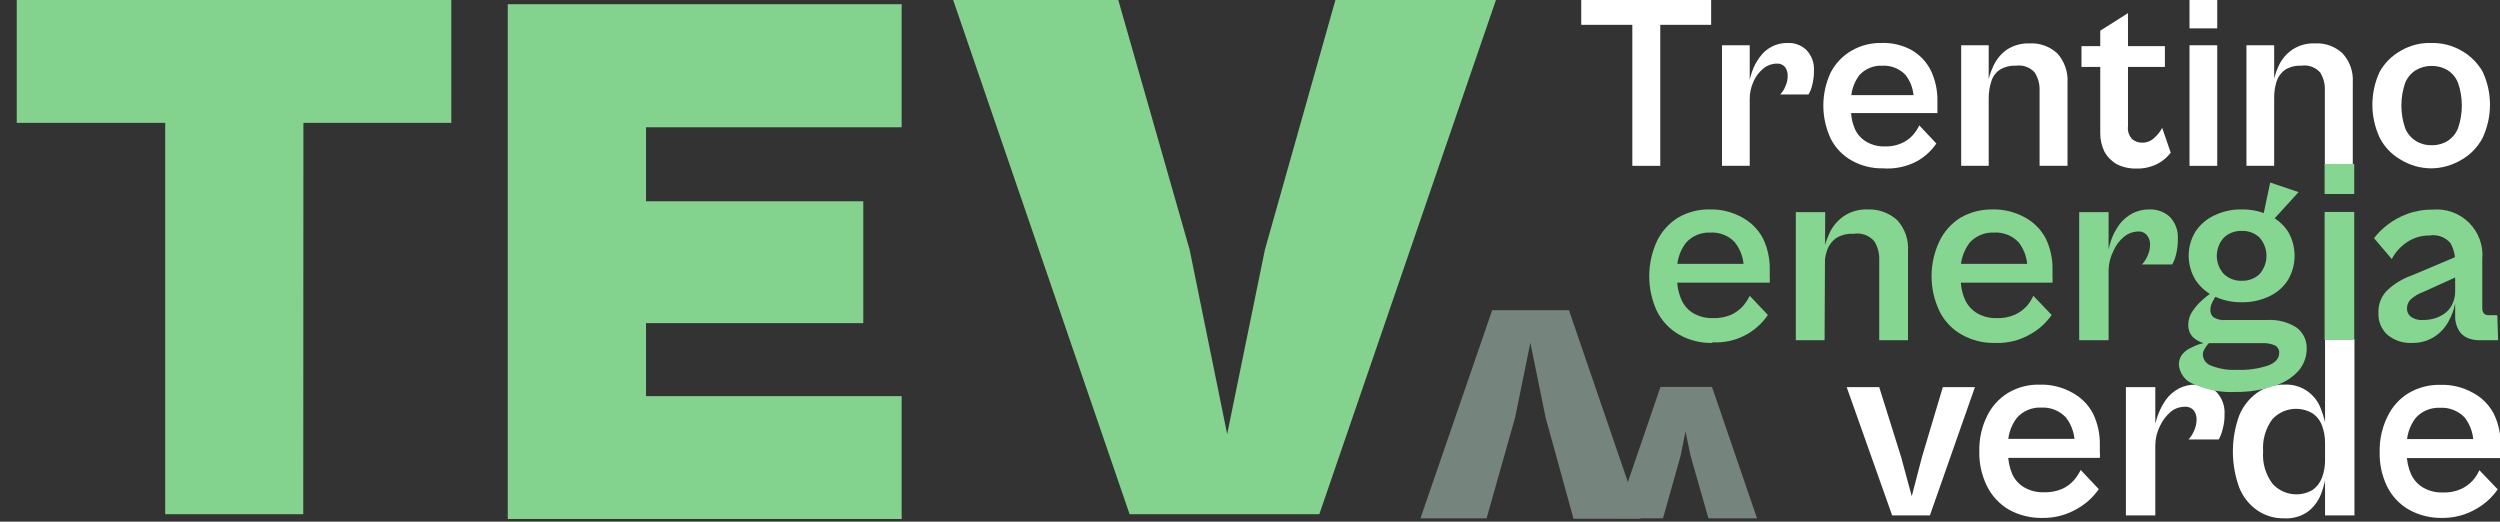 <svg width="254" height="53" viewBox="0 0 254 53" fill="none" xmlns="http://www.w3.org/2000/svg">
<rect x="0" y="0" width="254" height="53" fill="#333333" stroke="none"/>
<g clip-path="url(#clip0_15_12096)">
<path d="M45.853 12.482H1.701V0H45.853V12.482ZM30.811 52.24H16.785V0H30.832L30.811 52.24Z" fill="#83D28E"/>
<path d="M173.853 2.522H160.654V0H173.853V2.522ZM168.684 16.848H165.845V0H168.684V16.848Z" fill="white"/>
<path d="M177.772 16.848H174.955V4.599H177.772V16.848ZM177.772 10.109L177.624 8.986C177.688 8.408 177.816 7.84 178.006 7.29C178.185 6.757 178.45 6.256 178.789 5.807C179.102 5.362 179.516 4.999 179.997 4.747C180.5 4.485 181.061 4.353 181.628 4.366C181.979 4.349 182.328 4.404 182.656 4.528C182.984 4.652 183.283 4.842 183.535 5.086C183.802 5.367 184.008 5.701 184.139 6.066C184.27 6.431 184.324 6.819 184.298 7.206C184.305 7.707 184.241 8.206 184.107 8.689C184.033 9.009 183.911 9.316 183.747 9.6H180.866C181.095 9.362 181.275 9.081 181.395 8.774C181.553 8.436 181.633 8.066 181.628 7.693C181.635 7.384 181.546 7.081 181.374 6.824C181.266 6.697 181.128 6.598 180.973 6.535C180.818 6.472 180.651 6.448 180.484 6.464C180.004 6.473 179.541 6.644 179.171 6.951C178.727 7.306 178.378 7.764 178.154 8.286C177.893 8.858 177.763 9.481 177.772 10.109Z" fill="white"/>
<path d="M191.289 17.103C190.177 17.124 189.079 16.846 188.111 16.297C187.198 15.784 186.46 15.009 185.993 14.072C185.504 13.023 185.251 11.88 185.251 10.724C185.251 9.567 185.504 8.424 185.993 7.375C186.473 6.447 187.208 5.675 188.111 5.15C189.031 4.617 190.078 4.346 191.141 4.366C192.227 4.324 193.304 4.58 194.255 5.107C195.102 5.604 195.781 6.342 196.204 7.227C196.642 8.176 196.859 9.212 196.84 10.257C196.84 10.491 196.84 10.724 196.84 10.935C196.84 11.147 196.84 11.338 196.84 11.486H187.454V9.664H194.976L194.425 10.321C194.493 9.346 194.199 8.38 193.599 7.608C193.294 7.291 192.924 7.043 192.514 6.882C192.105 6.721 191.665 6.651 191.226 6.676C190.794 6.656 190.364 6.731 189.965 6.895C189.566 7.06 189.208 7.311 188.916 7.629C188.301 8.443 188.001 9.451 188.069 10.469V11.02C188.041 11.748 188.179 12.473 188.471 13.139C188.727 13.687 189.15 14.14 189.679 14.432C190.222 14.738 190.836 14.891 191.459 14.877C192.07 14.903 192.679 14.787 193.238 14.538C193.657 14.348 194.032 14.074 194.34 13.733C194.609 13.437 194.831 13.101 194.997 12.737L196.734 14.581C196.225 15.325 195.551 15.941 194.764 16.382C193.697 16.947 192.492 17.197 191.289 17.103Z" fill="white"/>
<path d="M202.052 16.848H199.255V4.599H202.052V16.848ZM210.06 16.848H207.221V9.198C207.245 8.555 207.076 7.92 206.734 7.375C206.5 7.108 206.203 6.904 205.87 6.782C205.537 6.66 205.178 6.623 204.827 6.676C204.255 6.644 203.687 6.784 203.196 7.078C202.778 7.352 202.47 7.765 202.327 8.244C202.14 8.804 202.047 9.391 202.052 9.982L201.903 8.837C201.992 8.102 202.2 7.387 202.518 6.718C202.819 6.047 203.294 5.469 203.895 5.044C204.581 4.599 205.387 4.377 206.204 4.408C206.718 4.38 207.232 4.455 207.716 4.63C208.201 4.805 208.645 5.075 209.022 5.425C209.381 5.823 209.658 6.288 209.836 6.794C210.015 7.3 210.091 7.836 210.06 8.371V16.848Z" fill="white"/>
<path d="M219.954 6.803H211.479V4.684H219.954V6.803ZM217.03 17.124C216.347 17.142 215.669 16.989 215.06 16.679C214.534 16.378 214.101 15.938 213.81 15.407C213.522 14.813 213.377 14.16 213.386 13.5V3.115L216.204 1.335V12.822C216.173 13.058 216.195 13.299 216.268 13.526C216.341 13.754 216.464 13.962 216.628 14.136C216.918 14.379 217.287 14.507 217.666 14.496C218.117 14.498 218.551 14.323 218.873 14.008C219.202 13.722 219.475 13.377 219.678 12.991L220.547 15.513C220.199 15.967 219.758 16.343 219.255 16.615C218.57 16.976 217.803 17.151 217.03 17.124Z" fill="white"/>
<path d="M225.272 2.882H222.454V0H225.272V2.882ZM225.272 16.848H222.454V4.599H225.272V16.848Z" fill="white"/>
<path d="M231.055 16.848H228.238V4.599H231.055V16.848ZM239.043 16.848H236.204V9.198C236.236 8.557 236.073 7.922 235.738 7.375C235.502 7.105 235.201 6.899 234.864 6.776C234.527 6.654 234.164 6.619 233.81 6.676C233.238 6.644 232.67 6.784 232.178 7.078C231.772 7.364 231.468 7.773 231.31 8.244C231.13 8.805 231.044 9.392 231.055 9.982L230.907 8.837C230.989 8.103 231.189 7.388 231.5 6.718C231.803 6.041 232.287 5.462 232.899 5.044C233.582 4.593 234.39 4.371 235.208 4.408C235.719 4.379 236.23 4.454 236.711 4.629C237.192 4.804 237.632 5.075 238.004 5.425C238.368 5.82 238.647 6.285 238.826 6.792C239.004 7.298 239.078 7.835 239.043 8.371V16.848Z" fill="white"/>
<path d="M247.03 17.103C245.922 17.104 244.836 16.795 243.894 16.212C242.985 15.695 242.248 14.921 241.776 13.987C241.287 12.939 241.034 11.796 241.034 10.639C241.034 9.482 241.287 8.339 241.776 7.29C242.273 6.402 243.007 5.669 243.894 5.171C244.829 4.616 245.901 4.337 246.987 4.366C248.087 4.335 249.174 4.614 250.123 5.171C251.006 5.675 251.738 6.407 252.242 7.29C252.73 8.339 252.983 9.482 252.983 10.639C252.983 11.796 252.73 12.939 252.242 13.987C251.763 14.916 251.027 15.689 250.123 16.212C249.191 16.783 248.122 17.09 247.03 17.103ZM247.03 14.75C247.603 14.772 248.171 14.625 248.661 14.326C249.154 14.017 249.533 13.556 249.742 13.012C250.25 11.529 250.25 9.918 249.742 8.435C249.533 7.891 249.154 7.43 248.661 7.121C248.167 6.832 247.602 6.686 247.03 6.697C246.478 6.694 245.937 6.84 245.462 7.121C244.963 7.429 244.577 7.89 244.36 8.435C243.852 9.918 243.852 11.529 244.36 13.012C244.577 13.557 244.963 14.018 245.462 14.326C245.939 14.62 246.491 14.768 247.051 14.75H247.03Z" fill="white"/>
<path d="M196.077 52.367H192.243L187.624 39.334H190.929L193.154 46.434L194.234 50.418L195.272 46.434L197.391 39.334H200.653L196.077 52.367Z" fill="white"/>
<path d="M207.518 52.622C206.335 52.648 205.166 52.363 204.128 51.795C203.161 51.234 202.38 50.402 201.882 49.4C201.338 48.302 201.069 47.087 201.098 45.861C201.067 44.622 201.336 43.393 201.882 42.28C202.349 41.309 203.085 40.493 204.001 39.927C204.973 39.346 206.089 39.052 207.221 39.08C208.376 39.043 209.518 39.321 210.526 39.885C211.428 40.364 212.166 41.102 212.645 42.004C213.126 43.001 213.366 44.097 213.344 45.204C213.344 45.459 213.344 45.713 213.344 45.946C213.364 46.136 213.364 46.328 213.344 46.518H203.365V44.59H211.374L210.78 45.289C210.847 44.252 210.531 43.226 209.891 42.407C209.571 42.069 209.182 41.805 208.75 41.633C208.319 41.461 207.855 41.385 207.391 41.411C206.931 41.388 206.473 41.468 206.048 41.644C205.623 41.82 205.242 42.087 204.933 42.428C204.263 43.29 203.938 44.37 204.022 45.459V46.052C204.014 46.78 204.159 47.502 204.446 48.171C204.711 48.755 205.157 49.238 205.717 49.549C206.3 49.871 206.958 50.032 207.624 50.015C208.269 50.042 208.913 49.926 209.509 49.676C209.959 49.469 210.363 49.174 210.696 48.807C210.977 48.488 211.212 48.131 211.395 47.747L213.238 49.697C212.682 50.493 211.959 51.159 211.119 51.647C210.034 52.302 208.786 52.64 207.518 52.622Z" fill="white"/>
<path d="M218.979 52.367H215.992V39.334H218.979V52.367ZM218.979 45.204L218.81 43.996C218.888 43.383 219.03 42.779 219.234 42.195C219.441 41.632 219.718 41.098 220.06 40.605C220.402 40.139 220.843 39.756 221.352 39.482C221.888 39.203 222.486 39.064 223.09 39.08C223.476 39.054 223.864 39.109 224.228 39.24C224.593 39.371 224.926 39.577 225.208 39.843C225.487 40.143 225.703 40.497 225.841 40.883C225.979 41.269 226.038 41.679 226.013 42.089C226.027 42.627 225.956 43.163 225.801 43.678C225.723 44.02 225.595 44.349 225.42 44.653H222.348C222.591 44.394 222.785 44.092 222.92 43.763C223.082 43.411 223.169 43.028 223.174 42.64C223.187 42.307 223.09 41.98 222.899 41.708C222.782 41.573 222.634 41.468 222.468 41.401C222.303 41.335 222.123 41.309 221.946 41.326C221.436 41.333 220.943 41.513 220.547 41.835C220.09 42.226 219.722 42.71 219.467 43.255C219.158 43.859 218.991 44.526 218.979 45.204Z" fill="white"/>
<path d="M232.094 52.664C231.105 52.686 230.134 52.397 229.318 51.838C228.494 51.257 227.86 50.446 227.496 49.506C226.648 47.157 226.648 44.586 227.496 42.237C227.872 41.304 228.503 40.496 229.318 39.906C230.116 39.343 231.075 39.053 232.051 39.08C232.858 39.027 233.66 39.239 234.337 39.682C235.013 40.125 235.527 40.777 235.801 41.538C236.098 42.27 236.29 43.041 236.373 43.827L236.225 45.056C236.237 44.427 236.129 43.801 235.907 43.212C235.719 42.711 235.378 42.281 234.933 41.983C234.286 41.607 233.53 41.462 232.791 41.574C232.051 41.686 231.371 42.047 230.865 42.598C230.177 43.54 229.846 44.697 229.933 45.861C229.841 47.036 230.18 48.203 230.886 49.146C231.388 49.703 232.066 50.071 232.807 50.187C233.548 50.303 234.306 50.16 234.954 49.782C235.387 49.477 235.719 49.049 235.907 48.553C236.131 47.957 236.239 47.324 236.225 46.688L236.373 47.896C236.29 48.679 236.105 49.449 235.822 50.185C235.55 50.884 235.096 51.498 234.509 51.965C233.806 52.464 232.955 52.711 232.094 52.664ZM239.212 52.367H236.225V34.459H239.212V52.367Z" fill="white"/>
<path d="M248.131 52.622C246.956 52.645 245.794 52.36 244.763 51.795C243.791 51.241 243.008 50.406 242.517 49.4C241.992 48.304 241.737 47.097 241.776 45.882C241.751 44.641 242.027 43.412 242.581 42.301C243.046 41.329 243.781 40.512 244.699 39.948C245.672 39.37 246.788 39.076 247.92 39.101C249.081 39.06 250.231 39.338 251.246 39.906C252.148 40.385 252.886 41.123 253.364 42.025C253.846 43.022 254.085 44.118 254.063 45.225C254.063 45.48 254.063 45.734 254.063 45.967C254.083 46.157 254.083 46.349 254.063 46.539H243.894V44.611H251.881L251.288 45.31C251.361 44.276 251.052 43.25 250.42 42.428C250.098 42.087 249.705 41.822 249.27 41.65C248.834 41.477 248.366 41.403 247.898 41.432C247.439 41.411 246.981 41.491 246.556 41.667C246.132 41.843 245.751 42.11 245.441 42.449C244.78 43.315 244.456 44.392 244.53 45.48V46.073C244.519 46.804 244.671 47.528 244.975 48.192C245.24 48.776 245.685 49.259 246.246 49.57C246.829 49.892 247.487 50.053 248.153 50.036C248.792 50.065 249.429 49.949 250.017 49.697C250.473 49.49 250.884 49.195 251.225 48.828C251.506 48.514 251.735 48.156 251.903 47.769L253.767 49.718C253.214 50.517 252.49 51.183 251.648 51.668C250.585 52.301 249.369 52.631 248.131 52.622Z" fill="white"/>
<g opacity="0.5">
<path d="M151.608 31.514H159.404L166.671 52.706H159.87L157.031 42.407L155.485 34.82L153.938 42.407L151.036 52.664H144.32L151.608 31.514Z" fill="#B7D8CA"/>
<path d="M173.578 52.664L171.756 46.285L171.247 43.827L170.76 46.264L168.959 52.664H164.129L168.705 39.313H173.938L178.514 52.664H173.578Z" fill="#B7D8CA"/>
</g>
<path d="M173.98 34.841C172.794 34.871 171.623 34.578 170.59 33.993C169.625 33.44 168.844 32.614 168.345 31.62C167.828 30.504 167.561 29.289 167.561 28.059C167.561 26.83 167.828 25.615 168.345 24.499C168.816 23.526 169.55 22.704 170.463 22.125C171.439 21.554 172.553 21.26 173.684 21.278C174.837 21.246 175.979 21.524 176.989 22.083C177.889 22.564 178.627 23.301 179.107 24.202C179.591 25.198 179.831 26.295 179.806 27.402C179.806 27.657 179.806 27.89 179.806 28.144C179.823 28.334 179.823 28.526 179.806 28.716H169.743V26.809H177.751L177.158 27.508C177.225 26.471 176.908 25.445 176.268 24.626C175.951 24.286 175.562 24.02 175.13 23.848C174.698 23.676 174.233 23.602 173.768 23.63C173.309 23.608 172.85 23.687 172.426 23.863C172.001 24.039 171.62 24.307 171.311 24.647C170.639 25.508 170.314 26.589 170.4 27.678V28.25C170.379 29.016 170.531 29.776 170.845 30.475C171.1 31.058 171.539 31.542 172.095 31.853C172.678 32.175 173.336 32.336 174.001 32.319C174.647 32.346 175.291 32.23 175.887 31.98C176.337 31.773 176.741 31.478 177.073 31.111C177.35 30.788 177.585 30.433 177.773 30.051L179.616 32.001C178.997 32.913 178.153 33.648 177.165 34.134C176.177 34.621 175.08 34.843 173.98 34.777V34.841Z" fill="#85D690"/>
<path d="M185.378 34.566H182.455V21.553H185.442L185.378 34.566ZM193.853 34.566H190.929V26.449C190.962 25.762 190.785 25.082 190.421 24.499C190.161 24.204 189.83 23.98 189.458 23.85C189.087 23.72 188.689 23.688 188.302 23.757C187.693 23.716 187.086 23.864 186.565 24.181C186.136 24.486 185.811 24.915 185.633 25.41C185.434 26.011 185.341 26.642 185.357 27.275L185.188 26.046C185.286 25.254 185.508 24.481 185.844 23.757C186.158 23.04 186.664 22.424 187.306 21.977C188.029 21.486 188.891 21.241 189.764 21.278C190.872 21.237 191.952 21.633 192.772 22.38C193.154 22.803 193.446 23.299 193.632 23.838C193.818 24.377 193.893 24.948 193.853 25.516V34.566Z" fill="#85D690"/>
<path d="M202.666 34.841C201.487 34.868 200.323 34.575 199.297 33.993C198.327 33.446 197.544 32.619 197.052 31.62C196.521 30.508 196.246 29.291 196.246 28.059C196.246 26.827 196.521 25.611 197.052 24.499C197.521 23.524 198.256 22.702 199.17 22.125C200.149 21.561 201.261 21.269 202.391 21.278C203.551 21.244 204.7 21.522 205.717 22.083C206.618 22.564 207.355 23.301 207.835 24.202C208.319 25.198 208.559 26.295 208.535 27.402C208.535 27.657 208.535 27.89 208.535 28.144C208.551 28.334 208.551 28.526 208.535 28.716H198.577V26.809H206.564L205.971 27.508C206.044 26.474 205.735 25.448 205.102 24.626C204.781 24.285 204.388 24.02 203.953 23.848C203.517 23.675 203.049 23.601 202.581 23.63C202.122 23.609 201.664 23.689 201.239 23.865C200.815 24.041 200.434 24.308 200.124 24.647C199.461 25.513 199.137 26.59 199.213 27.678V28.25C199.192 29.016 199.344 29.776 199.658 30.475C199.929 31.055 200.373 31.536 200.929 31.853C201.512 32.175 202.17 32.336 202.836 32.319C203.475 32.348 204.112 32.232 204.7 31.98C205.156 31.773 205.567 31.478 205.908 31.111C206.185 30.794 206.413 30.436 206.586 30.051L208.45 32.001C207.896 32.794 207.172 33.452 206.331 33.93C205.225 34.585 203.951 34.901 202.666 34.841Z" fill="#85D690"/>
<path d="M214.234 34.565H211.246V21.553H214.234V34.565ZM214.234 27.402L214.085 26.215C214.156 25.603 214.291 24.999 214.488 24.414C214.687 23.848 214.965 23.313 215.314 22.825C215.661 22.363 216.101 21.98 216.607 21.701C217.148 21.415 217.753 21.27 218.365 21.278C218.753 21.26 219.14 21.32 219.504 21.455C219.868 21.59 220.201 21.796 220.484 22.062C220.761 22.363 220.974 22.717 221.109 23.104C221.244 23.49 221.298 23.9 221.268 24.308C221.277 24.844 221.213 25.379 221.077 25.898C220.995 26.238 220.866 26.566 220.695 26.872H217.623C217.867 26.613 218.061 26.311 218.195 25.982C218.36 25.623 218.447 25.233 218.45 24.838C218.456 24.509 218.352 24.189 218.153 23.927C218.044 23.787 217.901 23.677 217.738 23.606C217.576 23.536 217.398 23.508 217.221 23.524C216.702 23.536 216.202 23.723 215.801 24.054C215.344 24.431 214.982 24.91 214.742 25.453C214.431 26.057 214.257 26.723 214.234 27.402Z" fill="#85D690"/>
<path d="M227.136 39.821C225.682 39.898 224.229 39.63 222.899 39.037C222.478 38.89 222.11 38.623 221.839 38.269C221.568 37.915 221.406 37.489 221.373 37.045C221.367 36.661 221.494 36.286 221.734 35.985C221.993 35.673 222.329 35.432 222.708 35.286C223.075 35.092 223.467 34.949 223.873 34.862C223.451 34.739 223.065 34.513 222.751 34.205C222.464 33.869 222.313 33.438 222.327 32.997C222.332 32.591 222.434 32.191 222.623 31.832C222.859 31.437 223.144 31.073 223.471 30.751C223.84 30.38 224.244 30.046 224.678 29.755L225.208 29.967C225.048 30.195 224.907 30.436 224.784 30.687C224.645 30.933 224.572 31.21 224.573 31.492C224.565 31.632 224.59 31.772 224.645 31.9C224.7 32.029 224.784 32.143 224.89 32.234C225.257 32.463 225.69 32.56 226.119 32.51H230.356C231.401 32.445 232.439 32.712 233.322 33.273C233.652 33.517 233.919 33.837 234.1 34.206C234.28 34.575 234.37 34.981 234.361 35.392C234.37 36.203 234.093 36.991 233.577 37.617C232.937 38.345 232.108 38.88 231.183 39.164C229.883 39.621 228.513 39.843 227.136 39.821ZM227.772 30.708C226.797 30.728 225.832 30.517 224.954 30.094C224.174 29.726 223.513 29.145 223.047 28.42C222.604 27.684 222.37 26.841 222.37 25.982C222.37 25.123 222.604 24.281 223.047 23.545C223.52 22.831 224.18 22.259 224.954 21.892C225.832 21.469 226.797 21.258 227.772 21.278C228.746 21.264 229.71 21.474 230.589 21.892C231.358 22.26 232.01 22.831 232.475 23.545C232.905 24.285 233.131 25.126 233.131 25.982C233.131 26.838 232.905 27.679 232.475 28.42C232.017 29.145 231.364 29.725 230.589 30.094C229.71 30.512 228.746 30.722 227.772 30.708ZM227.263 37.575C228.348 37.624 229.432 37.473 230.462 37.13C231.204 36.833 231.564 36.409 231.564 35.858C231.574 35.704 231.54 35.55 231.464 35.414C231.389 35.279 231.277 35.168 231.14 35.095C230.733 34.92 230.291 34.841 229.848 34.862H224.424C224.268 35.021 224.133 35.199 224.022 35.392C223.883 35.583 223.808 35.813 223.81 36.049C223.823 36.297 223.912 36.535 224.063 36.731C224.214 36.928 224.421 37.074 224.657 37.151C225.485 37.48 226.374 37.625 227.263 37.575ZM227.772 28.526C228.428 28.549 229.067 28.313 229.551 27.869C230.016 27.354 230.273 26.686 230.273 25.993C230.273 25.3 230.016 24.632 229.551 24.117C229.067 23.673 228.428 23.437 227.772 23.46C227.109 23.436 226.462 23.672 225.971 24.117C225.493 24.625 225.226 25.296 225.226 25.993C225.226 26.69 225.493 27.361 225.971 27.869C226.462 28.314 227.109 28.55 227.772 28.526ZM233.534 19.519L230.865 22.443L229.954 21.85L230.653 18.544L233.534 19.519Z" fill="#85D690"/>
<path d="M239.191 19.709H236.182V16.657H239.191V19.709ZM239.191 34.544H236.182V21.532H239.191V34.544Z" fill="#85D690"/>
<path d="M253.809 34.566H251.924C251.502 34.576 251.083 34.496 250.695 34.332C250.321 34.175 250.009 33.9 249.805 33.548C249.547 33.098 249.422 32.583 249.445 32.065V26.682C249.471 25.985 249.302 25.296 248.958 24.69C248.7 24.39 248.37 24.163 247.999 24.029C247.628 23.896 247.228 23.86 246.839 23.927C246.025 23.913 245.227 24.15 244.551 24.605C243.898 25.037 243.366 25.627 243.005 26.321L241.204 24.202C241.589 23.688 242.046 23.232 242.56 22.846C243.163 22.379 243.835 22.007 244.551 21.744C245.378 21.437 246.254 21.286 247.136 21.299C247.817 21.233 248.504 21.319 249.149 21.55C249.793 21.782 250.378 22.153 250.862 22.637C251.346 23.121 251.717 23.706 251.948 24.351C252.179 24.995 252.265 25.682 252.199 26.364V31.259C252.181 31.471 252.242 31.682 252.369 31.853C252.44 31.917 252.524 31.965 252.615 31.994C252.707 32.024 252.803 32.033 252.898 32.022H253.725L253.809 34.566ZM245.081 34.841C244.166 34.892 243.266 34.597 242.56 34.014C242.251 33.73 242.01 33.382 241.852 32.993C241.695 32.605 241.625 32.187 241.649 31.768C241.632 31.344 241.704 30.921 241.861 30.527C242.018 30.133 242.256 29.776 242.56 29.479C243.279 28.809 244.13 28.296 245.059 27.974L249.826 25.961L250.165 27.869L246.14 29.691C245.686 29.856 245.269 30.108 244.911 30.433C244.681 30.672 244.552 30.991 244.551 31.323C244.544 31.489 244.576 31.655 244.646 31.807C244.716 31.958 244.822 32.09 244.954 32.192C245.308 32.434 245.734 32.546 246.161 32.51C246.622 32.519 247.081 32.447 247.517 32.298C247.896 32.164 248.248 31.963 248.555 31.704C248.845 31.451 249.071 31.131 249.212 30.772C249.369 30.396 249.448 29.992 249.445 29.585V30.835C249.316 31.475 249.087 32.09 248.767 32.658C248.431 33.285 247.943 33.817 247.348 34.205C246.672 34.637 245.883 34.858 245.081 34.841Z" fill="#85D690"/>
<path d="M134.044 52.24H114.765L96.82 -0.064H113.6L120.867 25.368L124.68 44.102L128.515 25.368L135.697 -0.064H152.01L134.044 52.24Z" fill="#83D28E"/>
<path d="M65.635 52.728H51.588V0.424H65.635V52.728ZM91.609 12.928H56.503V0.424H91.609V12.928ZM87.71 32.828H56.503V20.451H87.71V32.828ZM91.609 52.728H56.503V40.245H91.609V52.728Z" fill="#83D28E"/>
</g>
<defs>
<clipPath id="clip0_15_12096">
<rect width="254" height="52.728" fill="white"/>
</clipPath>
</defs>
</svg>